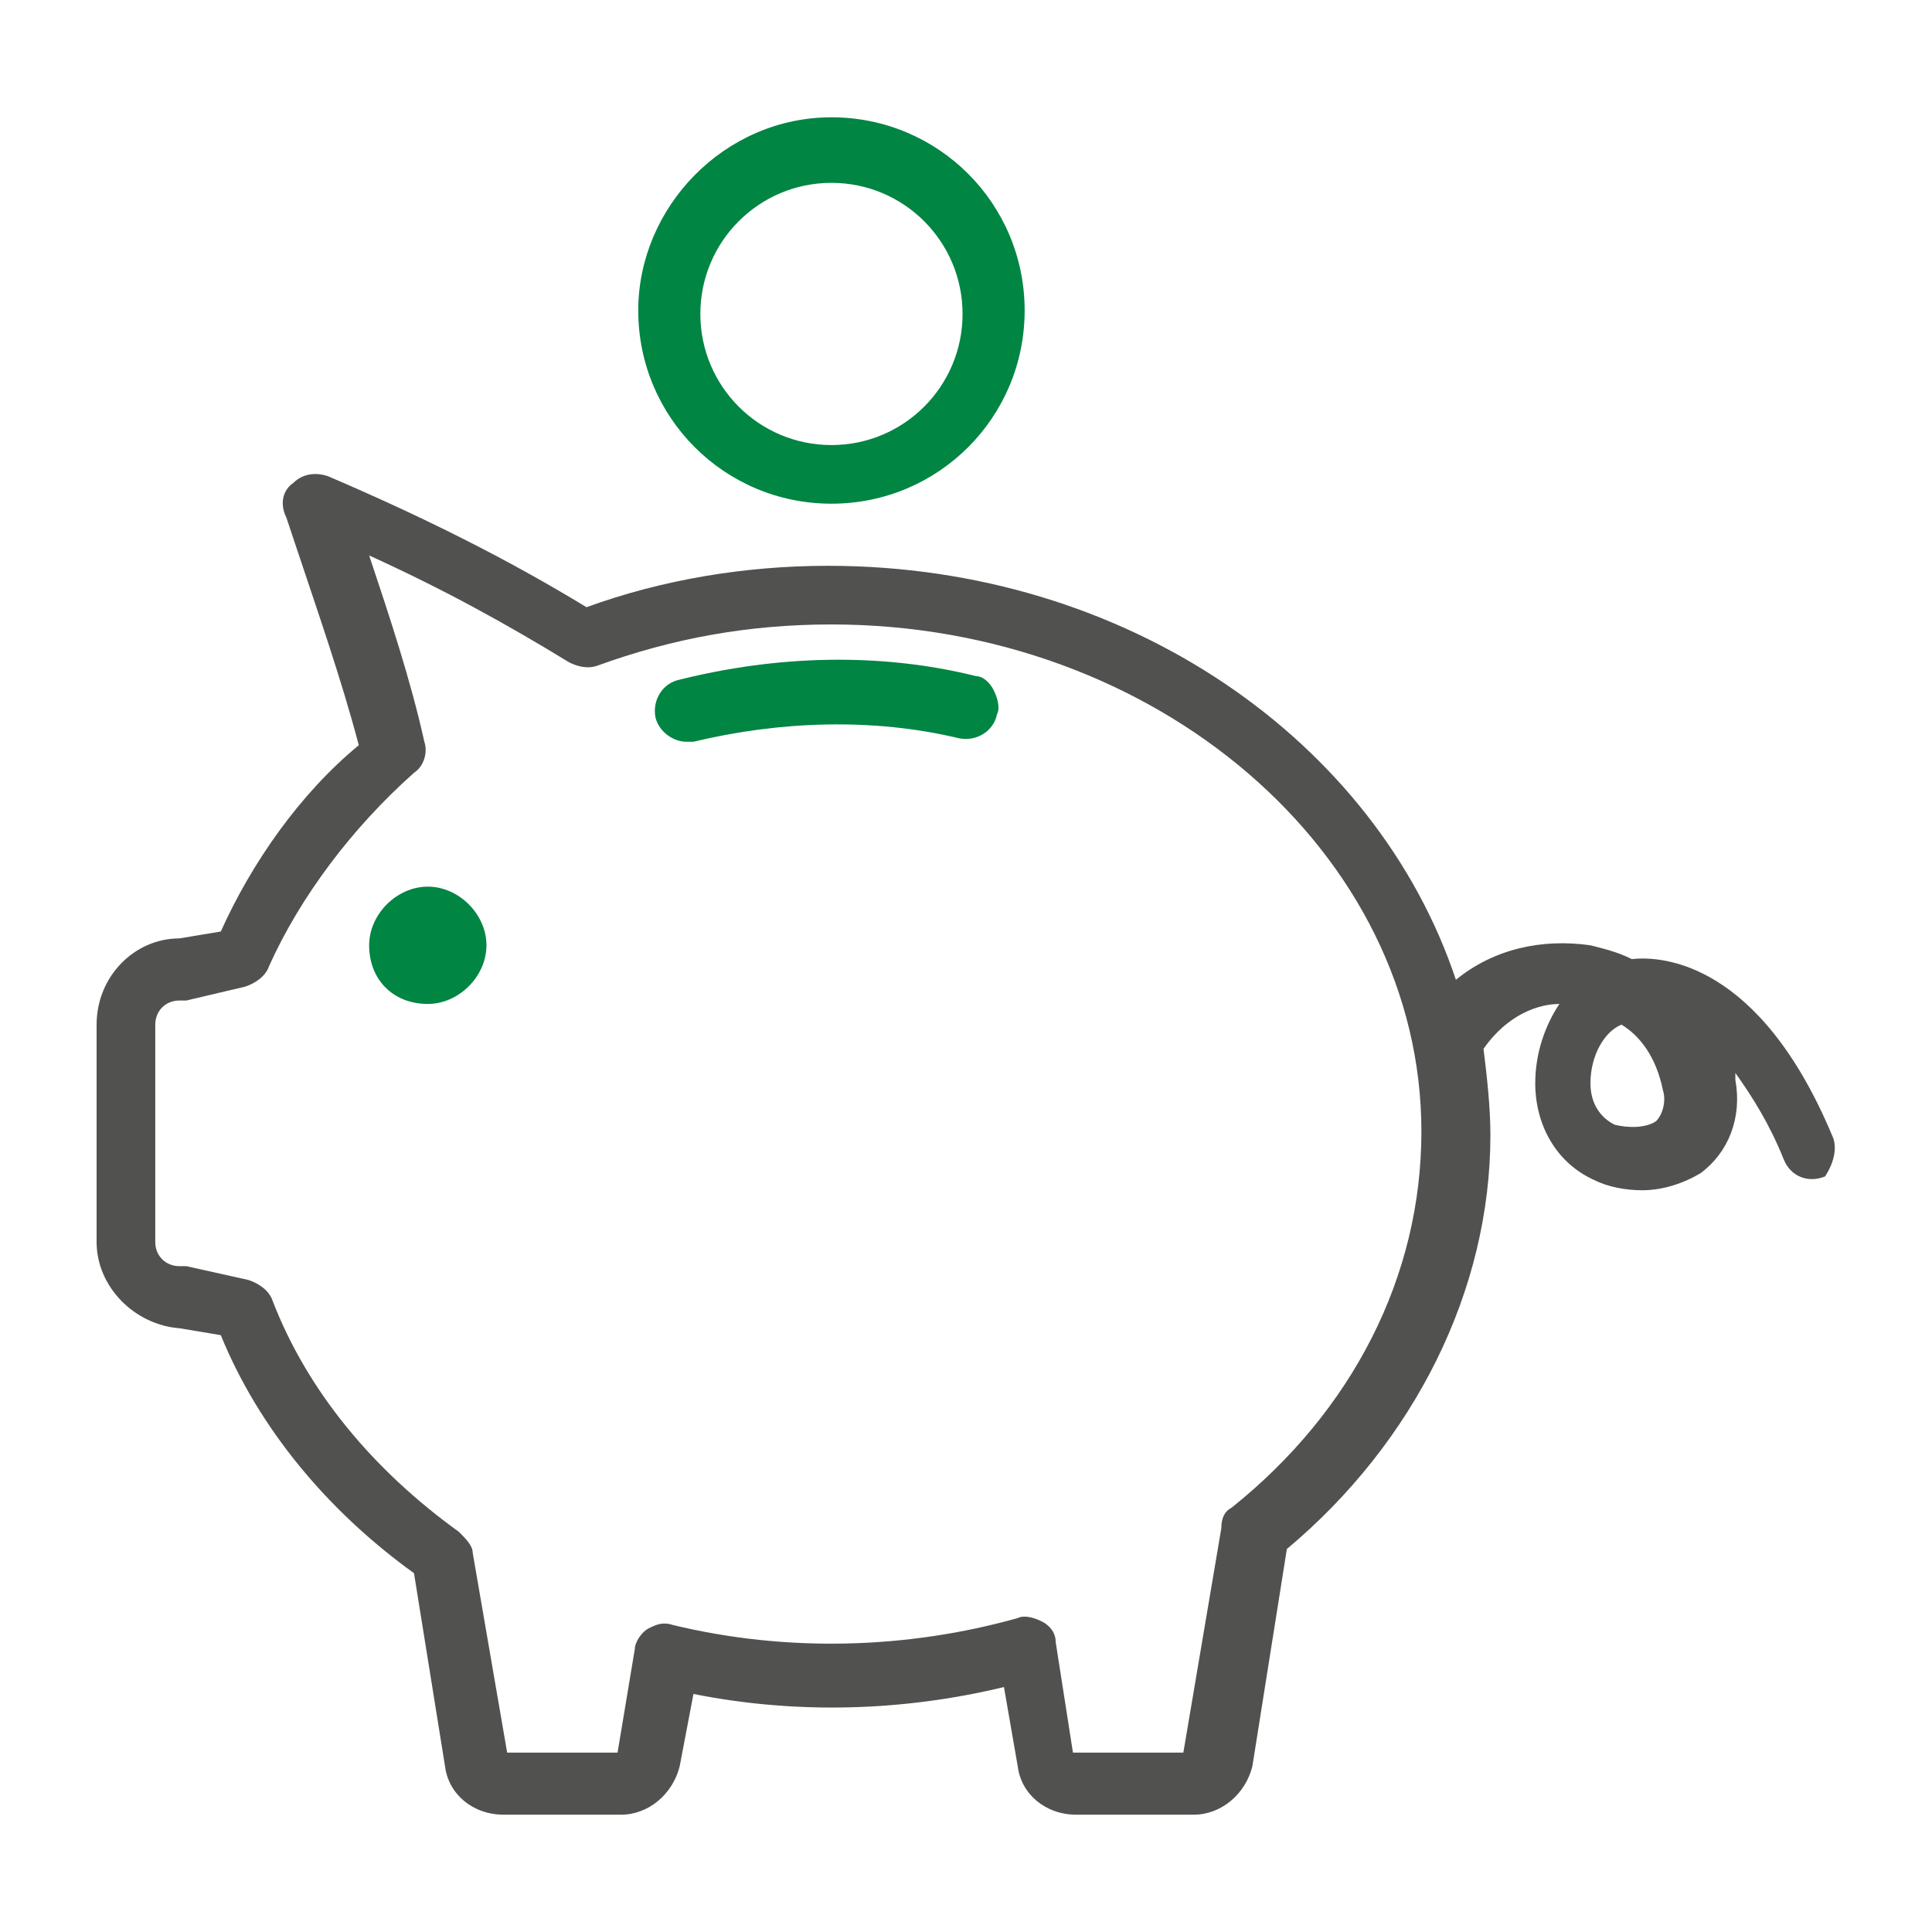<?xml version="1.0" encoding="utf-8"?>
<!-- Generator: Adobe Illustrator 25.2.1, SVG Export Plug-In . SVG Version: 6.00 Build 0)  -->
<svg version="1.1" id="Capa_1" xmlns="http://www.w3.org/2000/svg" xmlns:xlink="http://www.w3.org/1999/xlink" x="0px" y="0px"
	 viewBox="0 0 56 56" style="enable-background:new 0 0 56 56;" xml:space="preserve">
<style type="text/css">
	.st0{fill:#018543;}
	.st1{fill:#515150;}
</style>
<g>
	<path class="st0" d="M12.4,29.1c0.9,0,1.7-0.8,1.7-1.7c0-0.9-0.8-1.7-1.7-1.7c-0.9,0-1.7,0.8-1.7,1.7
		C10.7,28.4,11.4,29.1,12.4,29.1z"/>
	<path class="st0" d="M28.3,19.6c-2.8-0.7-5.8-0.6-8.6,0.1c-0.5,0.1-0.8,0.6-0.7,1.1c0.1,0.4,0.5,0.7,0.9,0.7c0.1,0,0.1,0,0.2,0
		c2.5-0.6,5.2-0.7,7.7-0.1c0.5,0.1,1-0.2,1.1-0.7c0.1-0.2,0-0.5-0.1-0.7C28.7,19.8,28.5,19.6,28.3,19.6z"/>
	<path class="st0" d="M24.1,14.6c3.1,0,5.6-2.5,5.6-5.6c0-3.1-2.5-5.6-5.6-5.6S18.5,6,18.5,9C18.5,12.1,21,14.6,24.1,14.6z
		 M24.1,5.3c2.1,0,3.8,1.7,3.8,3.8s-1.7,3.8-3.8,3.8s-3.8-1.7-3.8-3.8S22,5.3,24.1,5.3z"/>
	<path class="st1" d="M53.1,32.9c-2.1-5-4.9-5.2-5.8-5.1c-0.4-0.2-0.8-0.3-1.2-0.4c-1.4-0.2-2.8,0.1-3.9,1c-2.3-6.9-9.5-12-18.2-12
		c-2.4,0-4.8,0.4-7,1.2c-2.3-1.4-4.7-2.6-7.5-3.8c-0.3-0.1-0.7-0.1-1,0.2c-0.3,0.2-0.4,0.6-0.2,1l0.2,0.6c0.7,2.1,1.4,4.1,1.9,6
		C8.7,23,7.3,25,6.4,27l-1.2,0.2c-1.3,0-2.4,1.1-2.4,2.5V36c0,1.3,1.1,2.4,2.4,2.5l1.2,0.2c1.1,2.7,3.1,5.1,5.6,6.9l0.9,5.6
		c0.1,0.8,0.8,1.4,1.7,1.4h3.4c0.8,0,1.5-0.6,1.7-1.4l0.4-2.1c3,0.6,6.1,0.5,9-0.2l0.4,2.3c0.1,0.8,0.8,1.4,1.7,1.4h3.4
		c0.8,0,1.5-0.6,1.7-1.4l1-6.3c3.7-3.1,5.9-7.5,5.9-12c0-0.8-0.1-1.7-0.2-2.5c0.7-1,1.6-1.3,2.2-1.3c-0.4,0.6-0.7,1.4-0.7,2.3
		c0,1.2,0.6,2.3,1.7,2.8c0.4,0.2,0.9,0.3,1.4,0.3c0.6,0,1.2-0.2,1.7-0.5c0.8-0.6,1.2-1.6,1-2.7c0,0,0-0.1,0-0.2
		c0.5,0.7,1,1.5,1.4,2.5c0.2,0.5,0.7,0.7,1.2,0.5C53.1,33.8,53.3,33.3,53.1,32.9z M35.7,43.7c-0.2,0.1-0.3,0.3-0.3,0.6l-1.1,6.5
		h-3.2l-0.5-3.2c0-0.3-0.2-0.5-0.4-0.6c-0.2-0.1-0.5-0.2-0.7-0.1c-3.2,0.9-6.7,1-10,0.2c-0.3-0.1-0.5,0-0.7,0.1
		c-0.2,0.1-0.4,0.4-0.4,0.6l-0.5,3h-3.2l-1-5.8c0-0.2-0.2-0.4-0.4-0.6c-2.5-1.8-4.4-4.1-5.4-6.7c-0.1-0.3-0.4-0.5-0.7-0.6l-1.8-0.4
		c-0.1,0-0.1,0-0.2,0c-0.4,0-0.7-0.3-0.7-0.7v-6.3c0-0.4,0.3-0.7,0.7-0.7c0.1,0,0.1,0,0.2,0l1.7-0.4c0.3-0.1,0.6-0.3,0.7-0.6
		C8.7,26,10.2,24,12,22.4c0.3-0.2,0.4-0.6,0.3-0.9c-0.4-1.8-1-3.6-1.6-5.4c2.2,1,4,2,5.8,3.1c0.2,0.1,0.5,0.2,0.8,0.1
		c2.2-0.8,4.4-1.2,6.8-1.2c9.4,0,17.1,6.6,17.1,14.7C41.2,37,39.2,40.9,35.7,43.7z M48,32.5c-0.3,0.2-0.8,0.2-1.2,0.1
		c-0.4-0.2-0.7-0.6-0.7-1.2c0-0.8,0.4-1.5,0.9-1.7c0.5,0.3,1,0.9,1.2,1.9C48.3,31.9,48.2,32.3,48,32.5z"/>
</g>
</svg>
